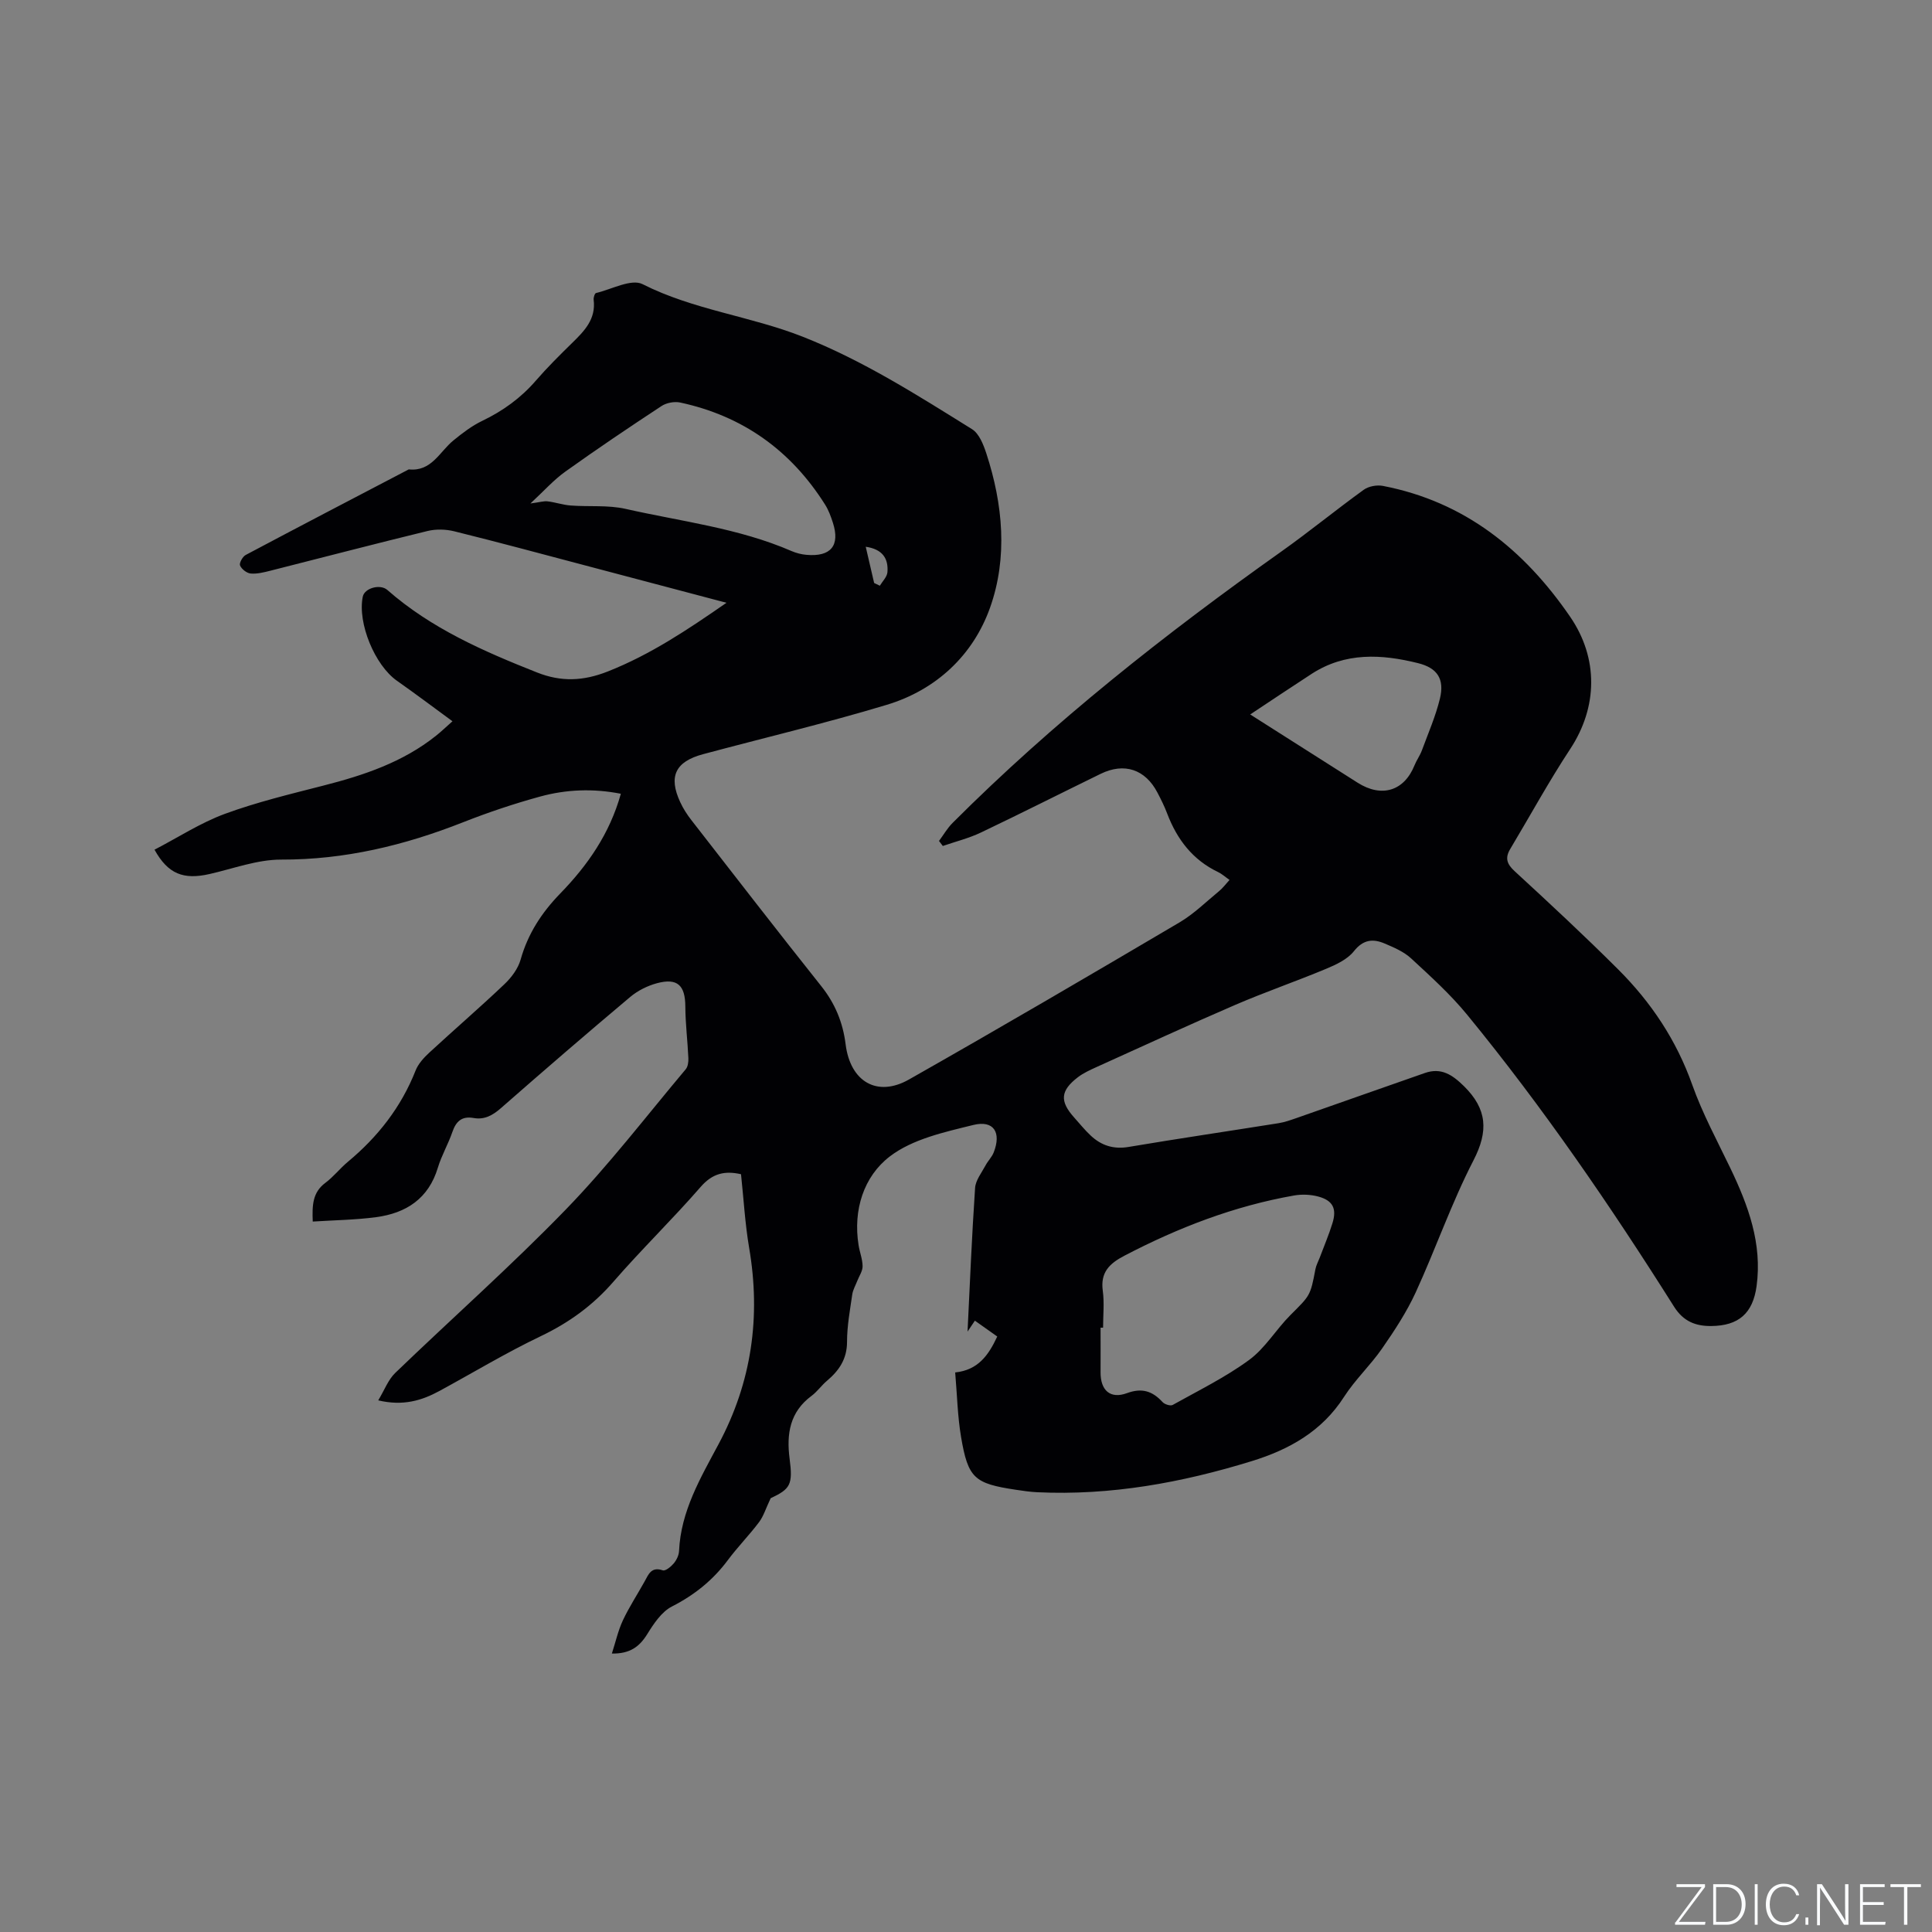 <svg enable-background="new 0 0 400 400" viewBox="0 0 400 400" xmlns="http://www.w3.org/2000/svg"><rect x="0" y="0" width="400" height="400" fill="#808080" stroke="none"/><g fill="#fafbfc"><path d="m346.9 398 5.4-7.3h-5.2v-.6h5.9v.6l-5.4 7.2h5.5l-.1.6h-6.2v-.5z"/><path d="m354.7 390.1h2.8c2.3 0 3.9 1.6 3.9 4.1s-1.6 4.3-3.9 4.3h-2.8zm.6 7.8h2c2.2 0 3.3-1.6 3.3-3.6 0-1.8-1-3.6-3.3-3.6h-2z"/><path d="m363.9 390.1v8.4h-.6v-8.4z"/><path d="m372.5 396.3c-.4 1.3-1.4 2.3-3.2 2.3-2.4 0-3.7-1.9-3.7-4.3 0-2.3 1.2-4.3 3.7-4.3 1.8 0 2.9 1 3.2 2.4h-.6c-.4-1.1-1.1-1.8-2.5-1.8-2.1 0-3 1.9-3 3.7s.9 3.7 3 3.7c1.4 0 2.1-.7 2.5-1.7z"/><path d="m373.8 398.5v-1.5h.6v1.5z"/><path d="m376.2 398.5v-8.4h1c1.3 2 4.4 6.7 4.9 7.6-.1-1.2-.1-2.4-.1-3.8v-3.8h.7v8.4h-.9c-1.2-1.9-4.4-6.8-5-7.7.1 1.1 0 2.3 0 3.9v3.9h-.6z"/><path d="m390 394.4h-4.3v3.5h4.7l-.1.6h-5.2v-8.4h5.1v.6h-4.5v3.1h4.3z"/><path d="m394.2 390.7h-2.8v-.6h6.3v.6h-2.8v7.8h-.7z"/></g><path d="m197.76 284.15c4.71-.49 6.88-3.51 8.71-7.44-1.48-1.05-2.98-2.11-4.63-3.28-.63.94-1.14 1.69-1.52 2.26.48-9.83.89-19.79 1.56-29.74.11-1.6 1.36-3.15 2.17-4.67.49-.93 1.3-1.71 1.68-2.67 1.63-4.13.03-6.74-4.2-5.7-6 1.48-12.62 2.92-17.32 6.53-5.38 4.13-7.62 11.07-6.45 18.36.23 1.46.82 2.9.83 4.36.01 1-.7 2.01-1.09 3.01-.36.94-.91 1.86-1.05 2.84-.47 3.25-1.08 6.52-1.08 9.79 0 3.56-1.64 5.96-4.17 8.09-1.13.96-2 2.23-3.18 3.11-4.5 3.33-5.21 7.87-4.54 13.01.71 5.39.14 6.27-3.92 8.18-1.02 2.15-1.48 3.73-2.41 4.96-2.04 2.71-4.44 5.14-6.46 7.86-3.1 4.16-6.92 7.22-11.58 9.6-2.15 1.1-3.78 3.58-5.13 5.76-1.62 2.6-3.59 4.04-7.3 3.98.79-2.45 1.3-4.78 2.29-6.89 1.3-2.77 3-5.35 4.49-8.04.82-1.48 1.38-3.11 3.76-2.3.55.19 1.69-.75 2.26-1.42.58-.69 1.07-1.69 1.11-2.58.37-8.26 4.45-15.14 8.18-22.12 6.86-12.83 8.78-26.36 6.33-40.66-.85-5-1.13-10.09-1.68-15.23-3.31-.75-5.88-.22-8.34 2.61-5.84 6.72-12.26 12.94-18.09 19.66-4.26 4.91-9.22 8.49-15.07 11.28-7.15 3.42-13.96 7.53-20.93 11.32-3.7 2.01-7.56 3.16-12.68 1.95 1.29-2.14 2.06-4.27 3.51-5.67 11.76-11.33 24.01-22.17 35.37-33.89 8.83-9.11 16.6-19.26 24.78-28.99.46-.54.58-1.53.55-2.29-.16-3.57-.61-7.14-.63-10.71-.02-4.37-1.62-5.95-5.86-4.82-1.97.53-3.98 1.53-5.54 2.84-9.01 7.57-17.92 15.26-26.77 23.02-1.72 1.51-3.42 2.45-5.68 2.05-2.44-.43-3.63.7-4.39 2.92-.86 2.5-2.23 4.83-2.99 7.35-1.93 6.43-6.57 9.43-12.79 10.26-4.27.57-8.61.62-13.12.91-.13-3.36-.06-6.03 2.62-8.02 1.69-1.26 3.02-2.99 4.64-4.34 6.22-5.17 11.04-11.32 14.03-18.9.55-1.4 1.71-2.67 2.85-3.72 5.14-4.75 10.45-9.32 15.52-14.14 1.46-1.38 2.85-3.23 3.38-5.12 1.51-5.36 4.35-9.71 8.2-13.68 5.64-5.8 10.24-12.36 12.55-20.65-5.75-1.13-11.32-.9-16.72.58s-10.74 3.27-15.94 5.32c-12.12 4.78-24.49 7.77-37.67 7.73-4.94-.01-9.9 1.87-14.83 2.99-5.39 1.22-8.58.02-11.39-5.04 4.84-2.51 9.48-5.54 14.54-7.41 6.63-2.44 13.56-4.1 20.42-5.86 8.38-2.14 16.46-4.84 23.33-10.33 1.06-.84 2.03-1.78 3.4-2.99-4-2.93-7.7-5.72-11.49-8.38-4.59-3.22-8.2-11.95-7.08-17.42.36-1.77 3.6-2.69 5.09-1.38 9.08 7.97 19.93 12.7 30.99 17.08 4.95 1.96 9.52 1.82 14.67-.22 8.78-3.47 16.41-8.57 24.55-14.21-10.15-2.68-19.71-5.22-29.27-7.74-9.01-2.38-18-4.81-27.05-7.05-1.76-.44-3.79-.5-5.54-.08-10.89 2.65-21.74 5.49-32.61 8.24-1.32.33-2.73.69-4.05.57-.81-.08-1.88-.91-2.19-1.67-.21-.49.53-1.83 1.17-2.17 11.22-5.96 22.49-11.83 33.76-17.72 4.71.51 6.37-3.65 9.24-5.99 1.86-1.52 3.83-3.03 5.98-4.06 4.27-2.05 7.97-4.72 11.08-8.31 2.36-2.72 4.92-5.27 7.5-7.79 2.55-2.49 4.98-4.95 4.48-8.96-.06-.46.22-1.33.49-1.4 3.24-.77 7.31-3.01 9.63-1.84 10.55 5.34 22.31 6.61 33.13 10.87 12.5 4.92 23.76 12.11 35.08 19.15 1.48.92 2.37 3.2 2.97 5.03 3.45 10.54 4.45 21.56.78 31.9-3.49 9.84-11.13 17.05-21.41 20.15-12.56 3.79-25.35 6.82-38.03 10.22-5.73 1.54-7.19 4.6-4.72 9.92.61 1.33 1.43 2.6 2.33 3.75 8.92 11.47 17.8 22.95 26.85 34.32 2.88 3.61 4.5 7.53 5.07 12.09.97 7.73 6.53 11 13.11 7.27 18.79-10.65 37.42-21.56 56.02-32.53 2.98-1.76 5.52-4.28 8.22-6.5.72-.59 1.29-1.37 2.13-2.29-.89-.62-1.57-1.25-2.37-1.63-5.27-2.52-8.51-6.78-10.54-12.12-.56-1.48-1.27-2.91-2.01-4.32-2.51-4.82-6.86-6.29-11.75-3.9-8.28 4.04-16.5 8.2-24.81 12.16-2.5 1.19-5.25 1.87-7.88 2.78-.26-.35-.52-.69-.79-1.04.92-1.24 1.71-2.62 2.79-3.71 20.9-20.92 44.03-39.14 68.1-56.22 5.79-4.11 11.29-8.62 17.05-12.78 1.01-.73 2.72-1.04 3.97-.8 16.92 3.27 29.22 13.19 38.76 27.09 5.89 8.59 5.73 18.7.01 27.39-4.42 6.71-8.28 13.79-12.41 20.69-1.1 1.84-.74 3.09.91 4.6 7.26 6.68 14.48 13.39 21.46 20.36 6.81 6.8 12.04 14.64 15.31 23.86 2.11 5.94 5.15 11.56 7.89 17.26 3.71 7.74 6.63 15.63 5.43 24.44-.77 5.6-3.69 8.21-9.42 8.25-3.18.02-5.72-.93-7.66-4-13.18-20.9-27.14-41.28-42.81-60.41-3.47-4.24-7.59-7.97-11.63-11.7-1.5-1.39-3.56-2.27-5.49-3.09-2.41-1.02-4.43-.84-6.36 1.6-1.34 1.69-3.68 2.78-5.77 3.65-6.23 2.6-12.63 4.8-18.82 7.47-9.62 4.15-19.14 8.54-28.69 12.86-1.34.61-2.72 1.23-3.88 2.12-3.62 2.78-3.77 4.96-.77 8.31 1.13 1.26 2.2 2.6 3.43 3.75 2.2 2.06 4.72 2.89 7.86 2.36 10.34-1.74 20.72-3.27 31.07-4.92 1.24-.2 2.44-.63 3.63-1.04 8.88-3.11 17.75-6.25 26.64-9.35 3.39-1.18 5.7.38 8.1 2.74 4.8 4.74 5.09 9.29 1.95 15.37-4.55 8.82-7.81 18.29-11.96 27.33-1.88 4.08-4.39 7.91-6.96 11.61-2.41 3.48-5.58 6.44-7.86 9.99-4.58 7.15-11.37 10.93-19.12 13.32-14.46 4.46-29.21 7.16-44.43 6.44-1.48-.07-2.95-.29-4.41-.51-8.59-1.29-9.89-2.38-11.34-10.91-.73-4.31-.82-8.77-1.22-13.38zm30.62-9.27c-.17 0-.35 0-.52 0 0 3.07.02 6.14 0 9.21-.03 3.78 2.01 5.62 5.48 4.34 3.1-1.14 5.27-.42 7.36 1.86.43.47 1.63.85 2.09.59 5.35-2.99 10.92-5.72 15.83-9.32 3.33-2.44 5.57-6.31 8.55-9.29 4.04-4.04 4.13-3.94 5.17-9.48.15-.82.58-1.58.88-2.37.89-2.38 1.89-4.72 2.64-7.14.95-3.04.11-4.73-2.93-5.55-1.57-.42-3.37-.5-4.98-.22-12.41 2.18-24.01 6.65-35.15 12.47-3.09 1.61-5.01 3.44-4.48 7.27.34 2.51.06 5.09.06 7.63zm-118.56-170.64c1.96-.26 2.78-.54 3.56-.44 1.6.19 3.17.74 4.78.86 3.79.29 7.71-.13 11.37.7 11.52 2.61 23.37 3.97 34.35 8.73.95.41 2.02.69 3.06.78 5.07.46 7.03-1.91 5.5-6.65-.42-1.3-.9-2.63-1.63-3.77-7.06-11.19-17.03-18.33-29.98-21.11-1.2-.26-2.84.05-3.86.72-6.7 4.4-13.36 8.89-19.88 13.55-2.45 1.74-4.47 4.04-7.27 6.63zm149.02 43.68c7.83 4.98 15.03 9.56 22.24 14.13 4.98 3.16 9.63 1.72 11.77-3.58.43-1.07 1.14-2.04 1.54-3.12 1.31-3.55 2.84-7.05 3.73-10.71.98-4.06-.52-6.34-4.52-7.34-7.57-1.89-15.08-2.29-22.03 2.21-4.06 2.63-8.09 5.34-12.73 8.41zm-77.86-27.22c.39.19.79.38 1.18.57.55-.92 1.48-1.82 1.57-2.78.24-2.86-1.02-4.79-4.49-5.29.61 2.66 1.18 5.08 1.74 7.5z" fill="#010104"/></svg>
